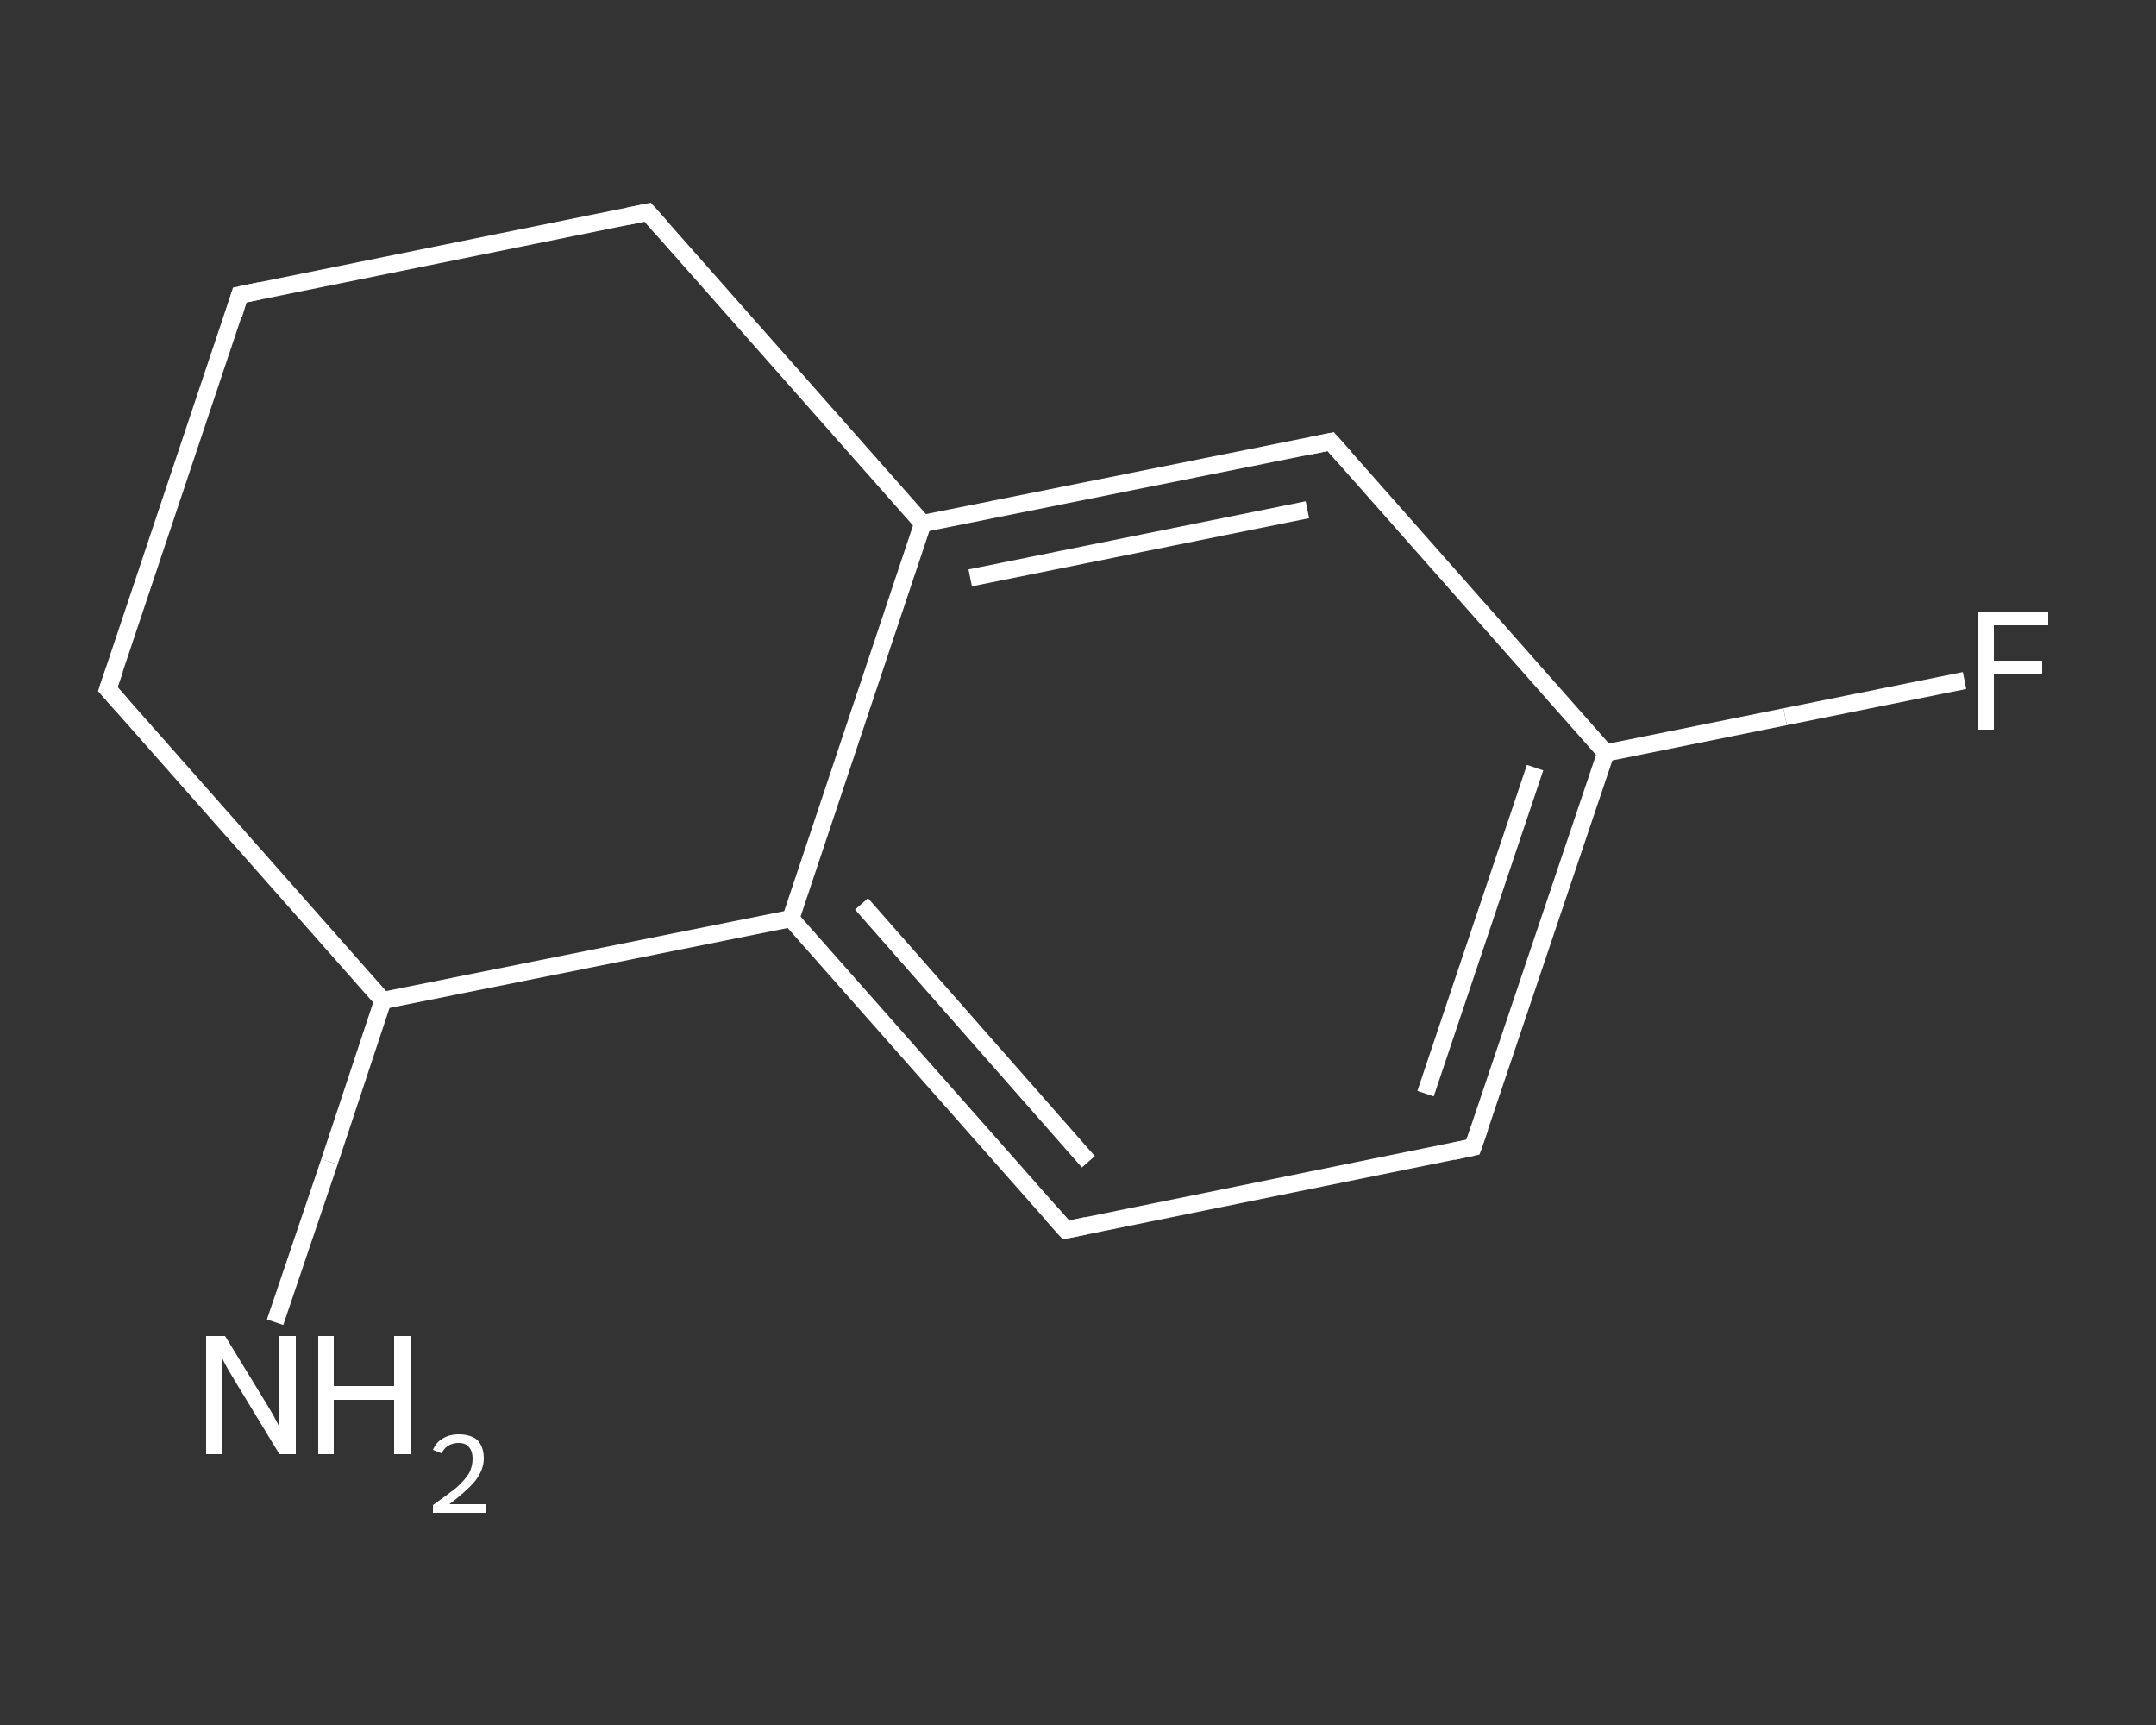 <?xml version='1.0' encoding='iso-8859-1'?>
<svg version='1.1' baseProfile='full'
              xmlns='http://www.w3.org/2000/svg'
                      xmlns:rdkit='http://www.rdkit.org/xml'
                      xmlns:xlink='http://www.w3.org/1999/xlink'
                  xml:space='preserve'
width='250px' height='200px' viewBox='0 0 250 200'>
<rect x="0" y="0" width="250" height="200" fill="#333333" stroke="none"/>
<!-- END OF HEADER -->
<rect style='opacity:1.0;fill:transparent;stroke:none' width='250.0' height='200.0' x='0.0' y='0.0'> </rect>
<path class='bond-0 atom-0 atom-1' d='M 31.9,153.3 L 38.2,134.7' style='fill:none;fill-rule:evenodd;stroke:#FFFFFF;stroke-width:2.0px;stroke-linecap:butt;stroke-linejoin:miter;stroke-opacity:1' />
<path class='bond-0 atom-0 atom-1' d='M 38.2,134.7 L 44.4,116.0' style='fill:none;fill-rule:evenodd;stroke:#FFFFFF;stroke-width:2.0px;stroke-linecap:butt;stroke-linejoin:miter;stroke-opacity:1' />
<path class='bond-1 atom-1 atom-2' d='M 44.4,116.0 L 12.5,79.9' style='fill:none;fill-rule:evenodd;stroke:#FFFFFF;stroke-width:2.0px;stroke-linecap:butt;stroke-linejoin:miter;stroke-opacity:1' />
<path class='bond-2 atom-2 atom-3' d='M 12.5,79.9 L 27.8,34.2' style='fill:none;fill-rule:evenodd;stroke:#FFFFFF;stroke-width:2.0px;stroke-linecap:butt;stroke-linejoin:miter;stroke-opacity:1' />
<path class='bond-3 atom-3 atom-4' d='M 27.8,34.2 L 75.1,24.6' style='fill:none;fill-rule:evenodd;stroke:#FFFFFF;stroke-width:2.0px;stroke-linecap:butt;stroke-linejoin:miter;stroke-opacity:1' />
<path class='bond-4 atom-4 atom-5' d='M 75.1,24.6 L 107.0,60.7' style='fill:none;fill-rule:evenodd;stroke:#FFFFFF;stroke-width:2.0px;stroke-linecap:butt;stroke-linejoin:miter;stroke-opacity:1' />
<path class='bond-5 atom-5 atom-6' d='M 107.0,60.7 L 154.3,51.2' style='fill:none;fill-rule:evenodd;stroke:#FFFFFF;stroke-width:2.0px;stroke-linecap:butt;stroke-linejoin:miter;stroke-opacity:1' />
<path class='bond-5 atom-5 atom-6' d='M 112.5,67.0 L 151.6,59.1' style='fill:none;fill-rule:evenodd;stroke:#FFFFFF;stroke-width:2.0px;stroke-linecap:butt;stroke-linejoin:miter;stroke-opacity:1' />
<path class='bond-6 atom-6 atom-7' d='M 154.3,51.2 L 186.2,87.3' style='fill:none;fill-rule:evenodd;stroke:#FFFFFF;stroke-width:2.0px;stroke-linecap:butt;stroke-linejoin:miter;stroke-opacity:1' />
<path class='bond-7 atom-7 atom-8' d='M 186.2,87.3 L 207.0,83.1' style='fill:none;fill-rule:evenodd;stroke:#FFFFFF;stroke-width:2.0px;stroke-linecap:butt;stroke-linejoin:miter;stroke-opacity:1' />
<path class='bond-7 atom-7 atom-8' d='M 207.0,83.1 L 227.8,78.9' style='fill:none;fill-rule:evenodd;stroke:#FFFFFF;stroke-width:2.0px;stroke-linecap:butt;stroke-linejoin:miter;stroke-opacity:1' />
<path class='bond-8 atom-7 atom-9' d='M 186.2,87.3 L 170.8,133.0' style='fill:none;fill-rule:evenodd;stroke:#FFFFFF;stroke-width:2.0px;stroke-linecap:butt;stroke-linejoin:miter;stroke-opacity:1' />
<path class='bond-8 atom-7 atom-9' d='M 178.0,89.0 L 165.3,126.8' style='fill:none;fill-rule:evenodd;stroke:#FFFFFF;stroke-width:2.0px;stroke-linecap:butt;stroke-linejoin:miter;stroke-opacity:1' />
<path class='bond-9 atom-9 atom-10' d='M 170.8,133.0 L 123.6,142.6' style='fill:none;fill-rule:evenodd;stroke:#FFFFFF;stroke-width:2.0px;stroke-linecap:butt;stroke-linejoin:miter;stroke-opacity:1' />
<path class='bond-10 atom-10 atom-11' d='M 123.6,142.6 L 91.7,106.5' style='fill:none;fill-rule:evenodd;stroke:#FFFFFF;stroke-width:2.0px;stroke-linecap:butt;stroke-linejoin:miter;stroke-opacity:1' />
<path class='bond-10 atom-10 atom-11' d='M 126.2,134.7 L 99.9,104.8' style='fill:none;fill-rule:evenodd;stroke:#FFFFFF;stroke-width:2.0px;stroke-linecap:butt;stroke-linejoin:miter;stroke-opacity:1' />
<path class='bond-11 atom-11 atom-1' d='M 91.7,106.5 L 44.4,116.0' style='fill:none;fill-rule:evenodd;stroke:#FFFFFF;stroke-width:2.0px;stroke-linecap:butt;stroke-linejoin:miter;stroke-opacity:1' />
<path class='bond-12 atom-11 atom-5' d='M 91.7,106.5 L 107.0,60.7' style='fill:none;fill-rule:evenodd;stroke:#FFFFFF;stroke-width:2.0px;stroke-linecap:butt;stroke-linejoin:miter;stroke-opacity:1' />
<path d='M 14.1,81.7 L 12.5,79.9 L 13.3,77.6' style='fill:none;stroke:#FFFFFF;stroke-width:2.0px;stroke-linecap:butt;stroke-linejoin:miter;stroke-opacity:1;' />
<path d='M 27.1,36.5 L 27.8,34.2 L 30.2,33.7' style='fill:none;stroke:#FFFFFF;stroke-width:2.0px;stroke-linecap:butt;stroke-linejoin:miter;stroke-opacity:1;' />
<path d='M 72.7,25.1 L 75.1,24.6 L 76.7,26.4' style='fill:none;stroke:#FFFFFF;stroke-width:2.0px;stroke-linecap:butt;stroke-linejoin:miter;stroke-opacity:1;' />
<path d='M 151.9,51.7 L 154.3,51.2 L 155.9,53.0' style='fill:none;stroke:#FFFFFF;stroke-width:2.0px;stroke-linecap:butt;stroke-linejoin:miter;stroke-opacity:1;' />
<path d='M 171.6,130.7 L 170.8,133.0 L 168.5,133.5' style='fill:none;stroke:#FFFFFF;stroke-width:2.0px;stroke-linecap:butt;stroke-linejoin:miter;stroke-opacity:1;' />
<path d='M 126.0,142.1 L 123.6,142.6 L 122.0,140.8' style='fill:none;stroke:#FFFFFF;stroke-width:2.0px;stroke-linecap:butt;stroke-linejoin:miter;stroke-opacity:1;' />
<path class='atom-0' d='M 26.1 154.9
L 30.5 162.1
Q 31.0 162.9, 31.7 164.1
Q 32.4 165.4, 32.4 165.5
L 32.4 154.9
L 34.3 154.9
L 34.3 168.6
L 32.4 168.6
L 27.6 160.7
Q 27.0 159.7, 26.4 158.7
Q 25.8 157.6, 25.7 157.3
L 25.7 168.6
L 23.9 168.6
L 23.9 154.9
L 26.1 154.9
' fill='#FFFFFF'/>
<path class='atom-0' d='M 36.9 154.9
L 38.7 154.9
L 38.7 160.7
L 45.7 160.7
L 45.7 154.9
L 47.6 154.9
L 47.6 168.6
L 45.7 168.6
L 45.7 162.3
L 38.7 162.3
L 38.7 168.6
L 36.9 168.6
L 36.9 154.9
' fill='#FFFFFF'/>
<path class='atom-0' d='M 50.2 168.1
Q 50.6 167.2, 51.3 166.8
Q 52.1 166.3, 53.2 166.3
Q 54.6 166.3, 55.4 167.0
Q 56.1 167.8, 56.1 169.1
Q 56.1 170.4, 55.1 171.7
Q 54.1 172.9, 52.1 174.4
L 56.3 174.4
L 56.3 175.4
L 50.2 175.4
L 50.2 174.5
Q 51.9 173.3, 52.9 172.5
Q 53.9 171.6, 54.4 170.8
Q 54.8 170.0, 54.8 169.1
Q 54.8 168.3, 54.4 167.8
Q 54.0 167.3, 53.2 167.3
Q 52.5 167.3, 52.0 167.6
Q 51.5 167.9, 51.2 168.5
L 50.2 168.1
' fill='#FFFFFF'/>
<path class='atom-8' d='M 229.4 70.9
L 237.5 70.9
L 237.5 72.5
L 231.2 72.5
L 231.2 76.6
L 236.8 76.6
L 236.8 78.2
L 231.2 78.2
L 231.2 84.6
L 229.4 84.6
L 229.4 70.9
' fill='#FFFFFF'/>
</svg>
